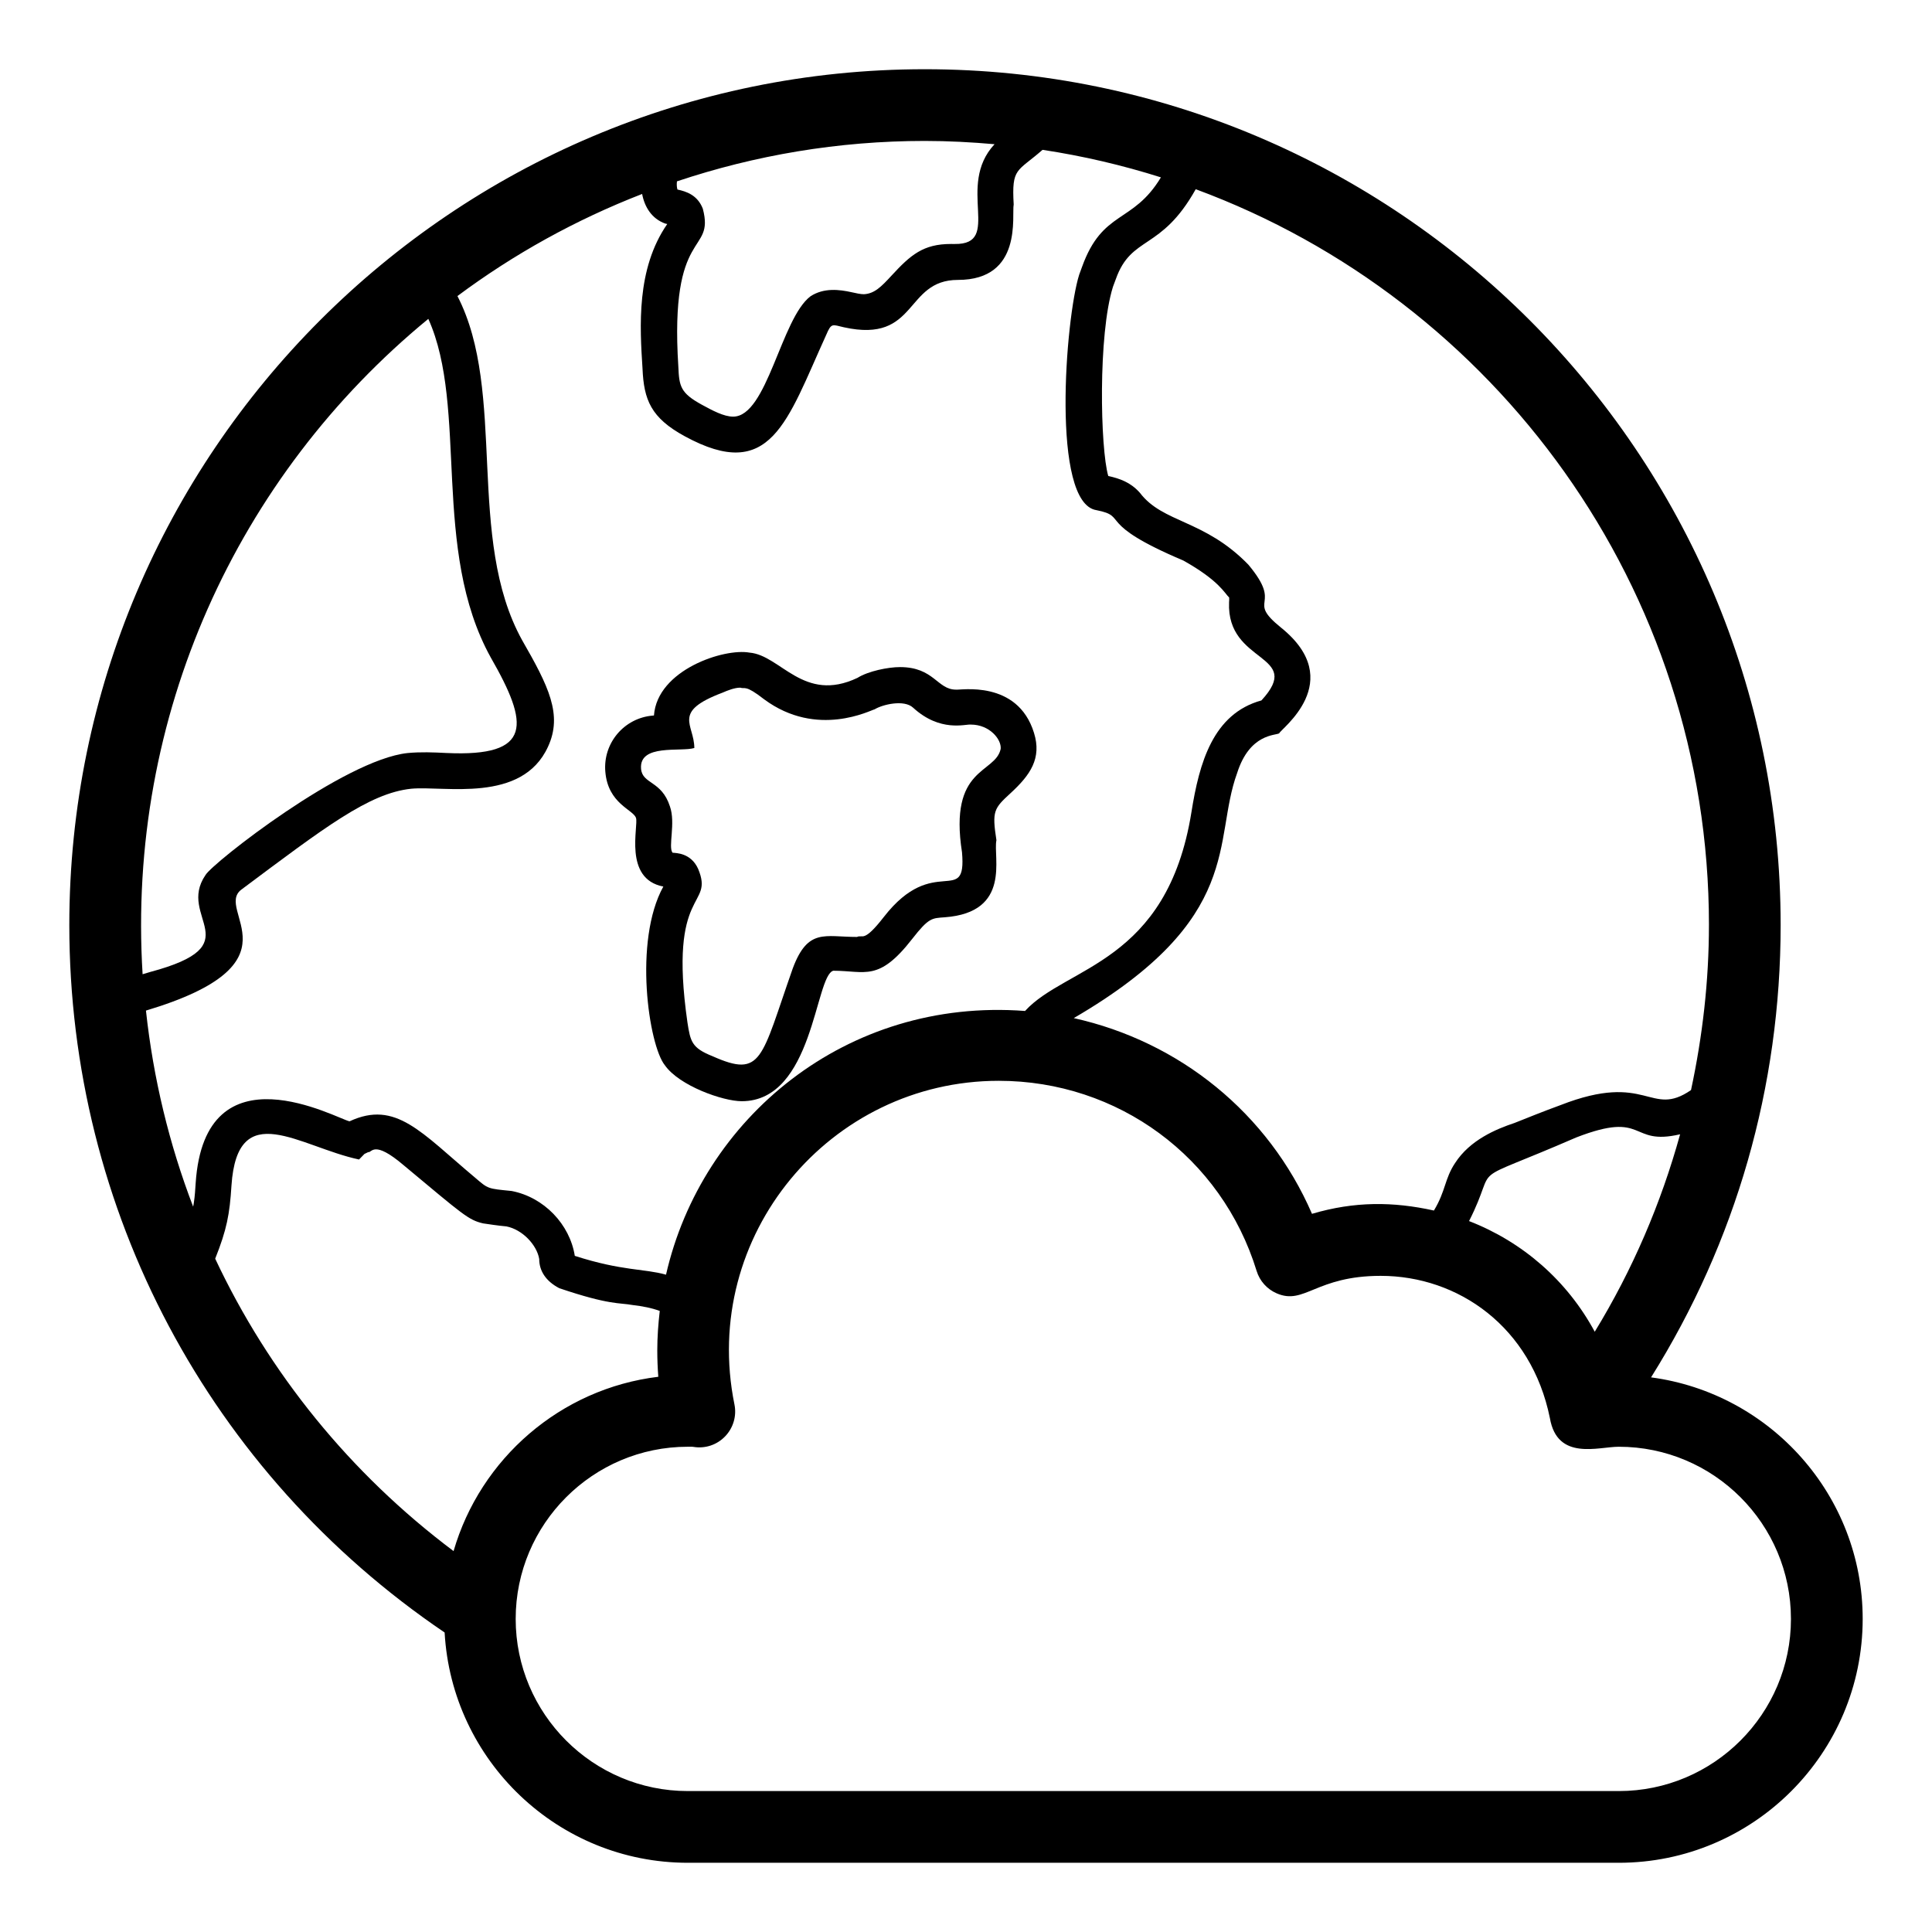 <?xml version="1.0" encoding="UTF-8"?>
<!-- Uploaded to: ICON Repo, www.svgrepo.com, Generator: ICON Repo Mixer Tools -->
<svg fill="#000000" width="800px" height="800px" version="1.1" viewBox="144 144 512 512" xmlns="http://www.w3.org/2000/svg">
 <g>
  <path d="m312.54 360.75c0.738 2.106-3.418 16.164 7.25 18.195-7.984 14.438-3.852 42.133 0.418 47.367 3.805 5.43 15.367 9.52 20.359 9.52 19.027 0 19.414-33.305 24.266-34.578 8.535 0 11.996 3.023 20.906-8.426 4.414-5.664 5.219-5.488 8.633-5.738 17.766-1.324 12.746-15.957 13.691-20.434-1.191-7.719-0.688-8.383 3.742-12.457 5.234-4.809 8.32-9.238 6.211-15.996-4.383-14.164-19.723-11.234-20.672-11.445-5.008 0-5.785-5.973-14.844-5.973-3.102 0-8.375 1.043-11.262 2.856-14.305 6.781-20.348-6.016-28.609-6.691-6.742-1.23-24.449 4.562-25.324 16.66l-0.316 0.027c-7.59 0.633-13.223 7.289-12.57 14.898 0.719 8.496 7.379 9.996 8.121 12.215zm15.465-18.52c-0.02-6.359-6.066-9.551 7.438-14.656 1.418-0.621 3.238-1.336 4.742-1.336 1.266 0.453 1.211-0.902 6.312 3.082 14.074 10.422 28.328 2.82 29.277 2.664 2.137-1.305 7.816-2.652 10.203-0.445 7.191 6.59 13.883 4.316 15.289 4.481 5.004 0 8.168 3.934 7.926 6.441-1.422 6.691-13.812 4.609-10.25 27.426 1.258 14.68-7.449 0.035-20.711 17.109-5.461 7.016-5.555 4.559-7.121 5.305-8.551 0-12.996-2.391-17.008 8.301-8.465 24.055-8.066 29.18-21.285 23.301-5.508-2.195-5.848-3.875-6.637-8.93-5.188-36.133 7.215-30.219 2.832-40.715-1.918-4.25-5.836-4.176-6.785-4.281-1.215-1.535 0.875-7.875-0.695-12.281-2.211-6.863-7.309-5.852-7.648-9.965-0.539-6.68 10.547-4.406 14.121-5.5z"/>
  <path d="m261.83 576.64c1.895 33.953 30.039 61.016 64.453 61.016h246.71c35.637 0 64.637-28.996 64.637-64.637 0-32.734-24.48-59.797-56.082-64.004 22.504-35.93 34.34-77.016 34.34-119.86 0-125.07-101.75-226.81-226.81-226.81-125 0-226.71 101.75-226.71 226.81 0.004 75.59 37.133 145.24 99.469 187.48zm127.25-395.29c6.234 0 12.395 0.328 18.488 0.867-10.371 11.105 2.199 26.637-10.582 26.441l-0.965-0.004c-7.344 0-10.699 2.891-15.762 8.391-2.731 2.965-4.519 4.777-7.316 4.926-0.883 0-2.016-0.254-3.211-0.52-3.285-0.734-7.391-1.242-10.926 1.055-7.824 5.867-11.484 31.906-20.516 31.906-2.496 0-5.551-1.668-8.254-3.137-5.707-3.109-6.051-4.894-6.266-10.078-2.406-37.383 9.715-29.539 6.488-41.879-1.41-3.644-4.383-4.582-6.723-5.09-0.148-0.445-0.25-1.262-0.137-2.168 20.66-6.91 42.727-10.711 65.68-10.711zm-68.777 21.895 0.527 0.121c-8.254 11.902-7.269 27.227-6.555 38.336 0.352 8.242 2.215 13.035 11.215 17.922 22.836 12.445 27.004-3.883 37.477-26.906 1.379-3.25 1.613-2.672 4.695-1.98 19.648 4.332 15.957-12.559 30.199-12.559 17.289 0 14.199-17.156 14.777-19.992-0.566-9.852 0.875-8.539 7.644-14.48 10.75 1.625 21.223 4.086 31.371 7.297-7.465 12.391-15.445 8.52-20.914 23.758l-0.75 2.051c-3.648 11.559-7.481 60.516 4.578 62.383 8.742 1.73-0.605 3.344 23.023 13.348 9.473 5.293 10.93 8.66 12.152 9.809 0.039 0.367 0 0.805-0.027 1.254-0.703 16.516 20.047 13.551 8.578 26.012-12.855 3.531-16.477 16.574-18.547 29.598-6.438 40.184-33.262 40.797-44.098 52.699-47.445-3.598-85.719 28.523-95.145 69.887-5.84-1.648-11.613-0.941-24.176-4.988-1.316-8.359-8.168-15.555-16.758-17.195-6.367-0.633-6.164-0.52-9.656-3.523-14.309-11.969-21-20.637-33.281-14.938-3.129-0.578-38.336-20.449-40.781 16.406-0.102 1.652-0.203 3.312-0.473 5.133-0.039 0.363-0.137 0.719-0.191 1.082-6.348-16.547-10.559-33.988-12.508-51.965 41.914-12.559 18.027-26.543 25.273-32.055 21.969-16.402 33.805-25.547 44.996-26.738 8.77-0.844 29.363 3.969 36.27-11.117 3.957-8.516 0.117-16.125-6.832-28.219-15.012-27.09-3.973-65.676-17.16-91.23 14.902-11.109 31.355-20.227 48.945-27.055 0.645 3.398 2.504 6.551 6.129 7.848zm246.32 293.68c-7.258-13.473-19.062-23.816-33.309-29.328 8.324-16.43-2.231-8.852 28.375-22.148 18.77-7.297 13.938 2.32 27.559-0.852-5.07 18.332-12.598 35.914-22.625 52.328zm30.262-107.77c0 14.875-1.695 29.484-4.75 43.727-10.891 7.481-11.441-5.074-34.609 3.992-4.57 1.664-8.809 3.387-12.141 4.711-4.875 1.625-11.816 4.504-15.762 10.613-2.816 4.215-2.461 7.379-5.621 12.605-10.773-2.383-21.004-2.469-32.312 0.871-11.57-26.703-35.105-45.637-63.133-51.867 45.441-26.465 36.727-47 43.297-64.949 3.344-10.512 10.207-9.91 11.16-10.527 0.125-0.965 18.164-13.719 0.512-27.973-9.617-7.742 0.777-5.383-8.707-16.727-11.652-11.988-22.625-10.977-28.73-19.027-2.449-2.785-5.348-3.789-8.391-4.465-2.125-7.269-2.731-37.5 1.254-50.16l0.75-2.012c4.156-11.707 11.953-7.34 21.176-23.824 79.305 29.297 136.01 105.65 136.01 195.01zm-322.81-70.879c10.074 17.562 11.281 26.367-11.816 25.273-3.406-0.172-6.738-0.316-10.258 0.016-16.812 1.785-51.578 29.047-53.527 32.305-7.801 11.336 12.418 18.477-14.668 25.711-0.668 0.18-1.344 0.414-2.016 0.602-4.227-68.375 25.012-132.04 75.719-173.68 10.648 23.66 0.676 61.09 16.566 89.777zm-9.875 236.78c-27.445-20.598-48.965-47.242-63.172-77.496 3.078-7.727 3.832-11.738 4.312-19.371 1.574-23.617 18.059-10.254 33.809-6.91l1.438-1.477c0.336-0.152 0.668-0.316 1.004-0.484 0.949 0.266 1.352-3.363 9.387 3.484 15.824 13.188 17.145 14.5 21.055 15.41 0.973 0.137 4.016 0.617 6.164 0.797 4.242 0.82 8.086 4.93 8.699 8.641 0 3.09 1.707 5.863 5.32 7.738 13.438 4.551 15.926 3.805 19.402 4.457 2.66 0.309 5.074 0.777 7.223 1.566-0.398 3.445-0.656 6.93-0.656 10.48 0 2.344 0.094 4.66 0.27 6.969-25.93 3.144-47.156 21.699-54.254 46.195zm354.42 17.969c0 25.156-20.469 45.625-45.625 45.625h-246.71c-25.156 0-45.625-20.469-45.625-45.625s20.469-45.625 45.625-45.625c0.23 0 0.484-0.008 0.723-0.008 0.262 0 0.52 0.008 0.762 0.047 3.129 0.516 6.238-0.539 8.391-2.785 2.172-2.25 3.102-5.426 2.469-8.488-9.066-44.73 25.328-85.742 70.031-85.742 31.617 0 59.086 20.25 68.359 50.395 0.816 2.66 2.758 4.824 5.309 5.926 7.367 3.203 10.348-4.633 27.57-4.633 20.523 0 39.945 13.516 44.84 37.707 1.961 11.395 12.828 7.582 18.246 7.582 25.164-0.004 45.633 20.465 45.633 45.625z"/>
 </g>
</svg>